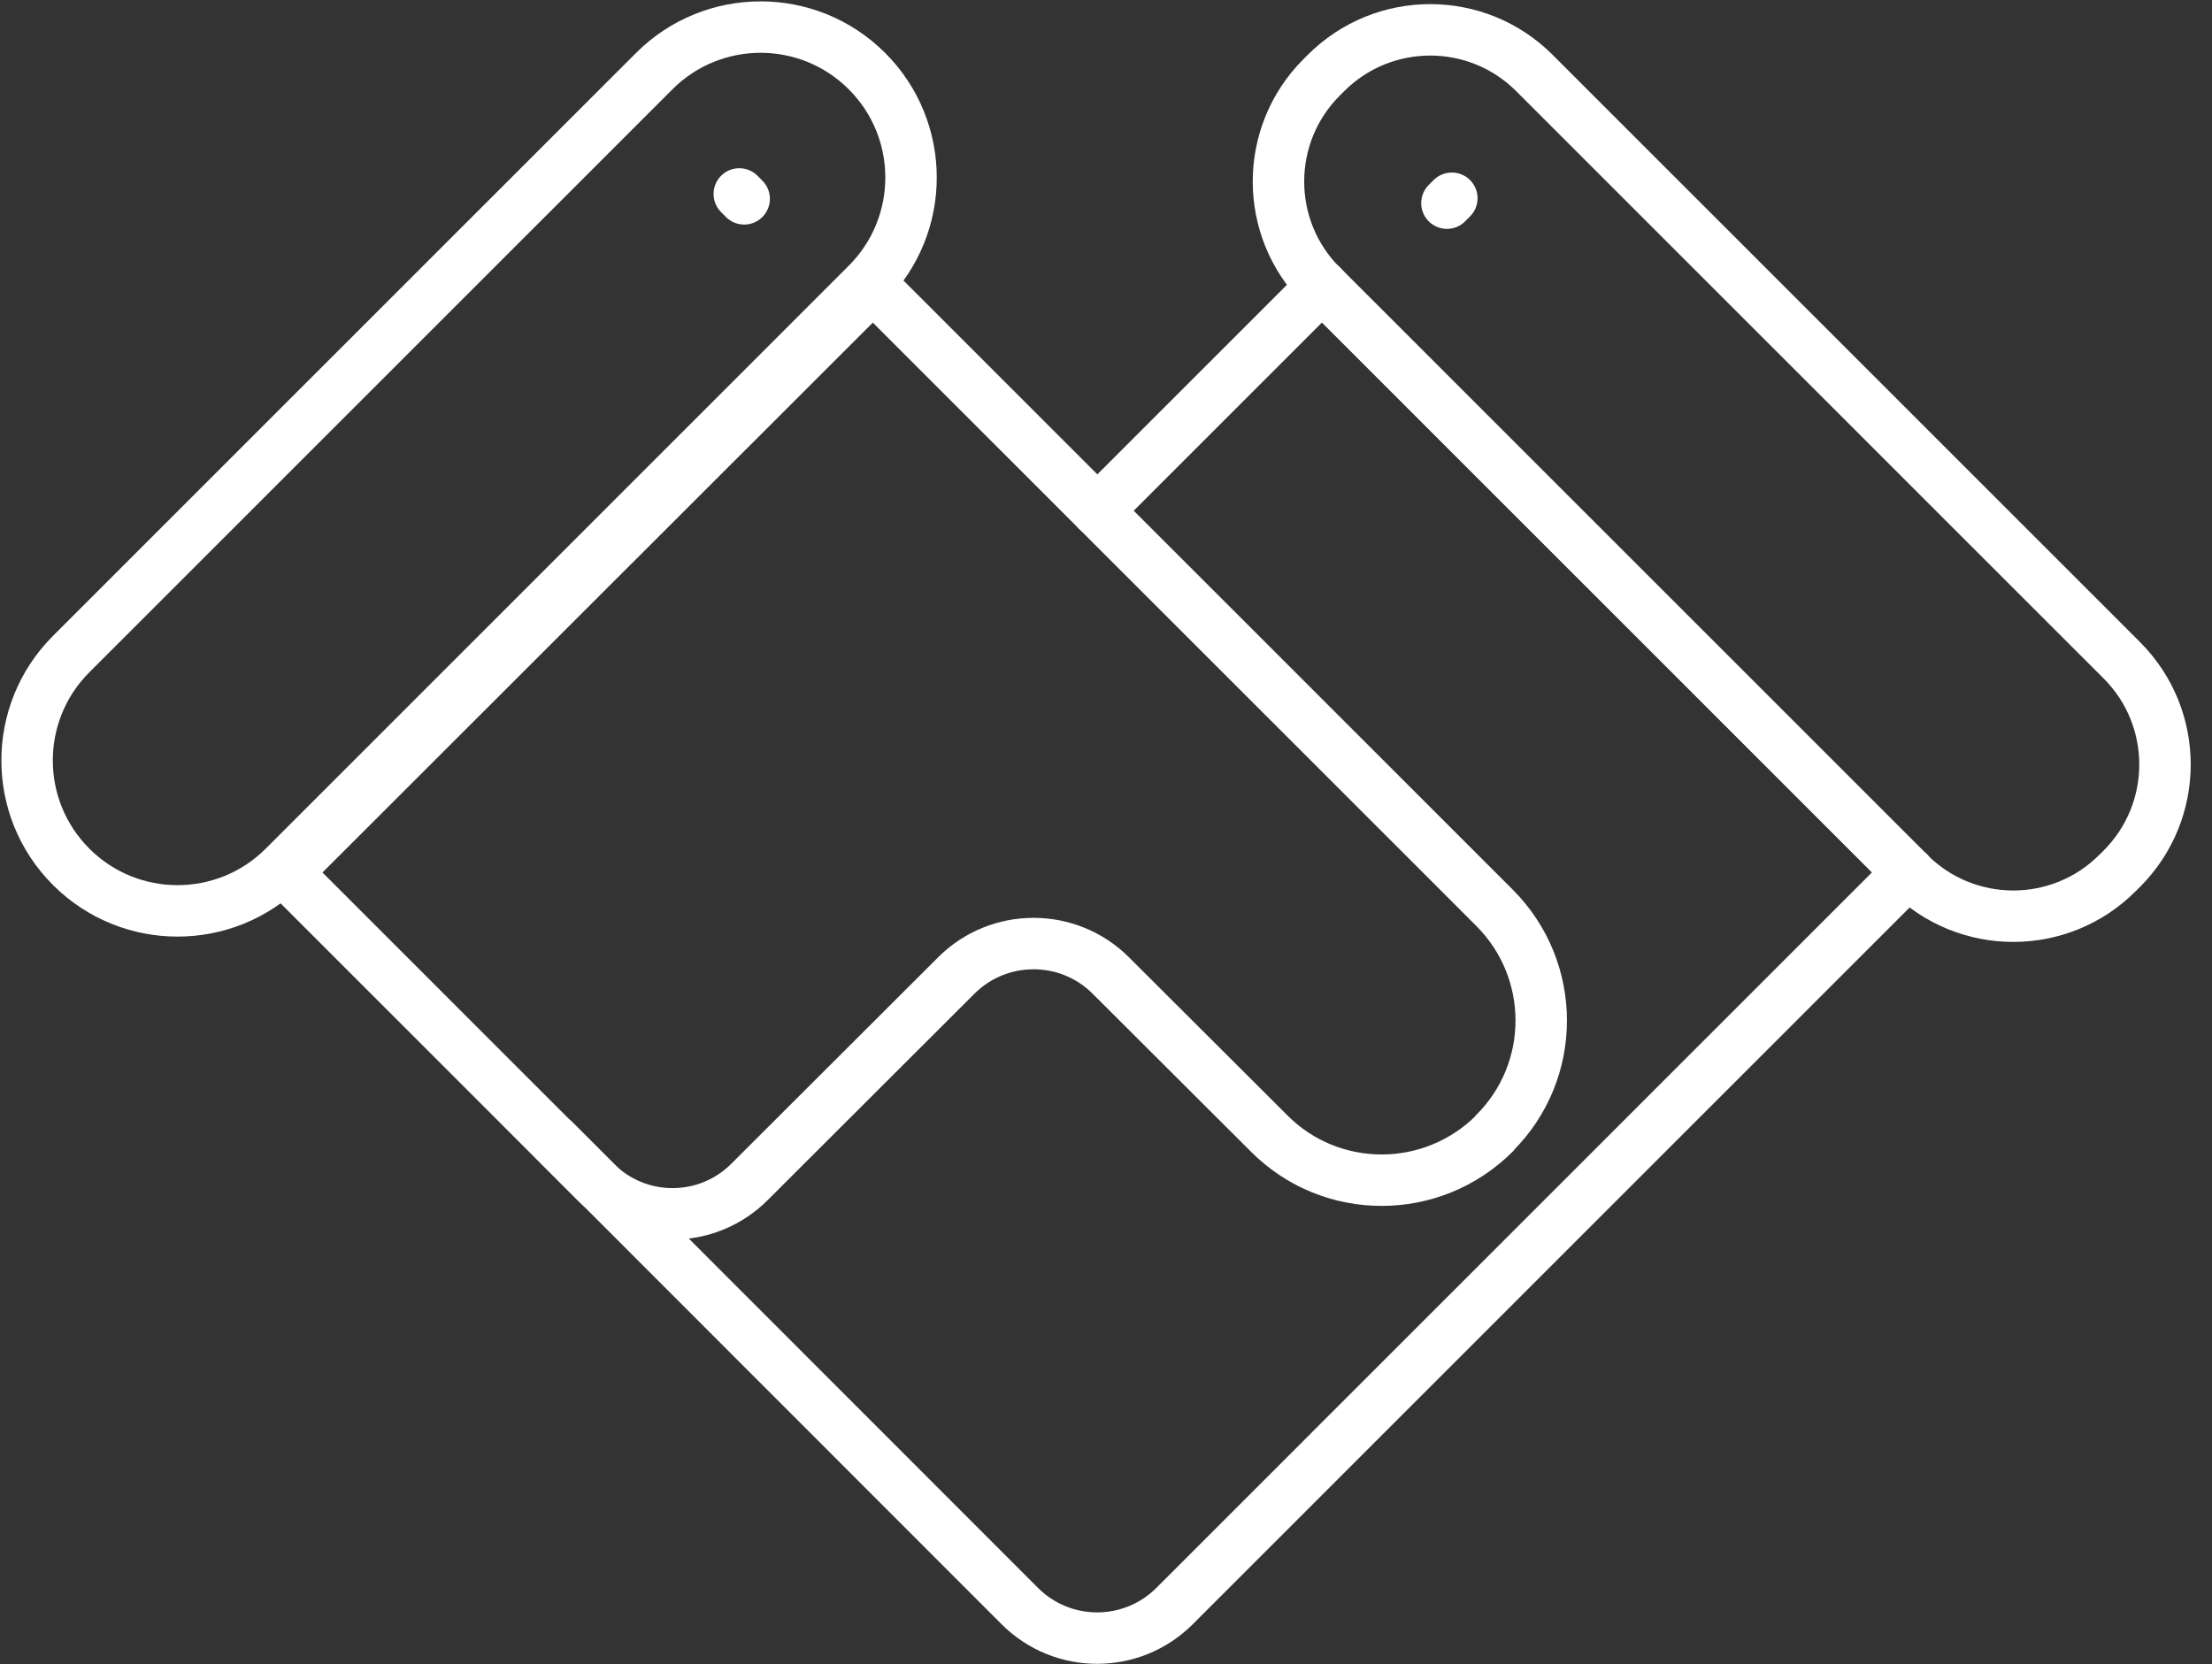 <?xml version="1.0" encoding="UTF-8"?> <svg xmlns="http://www.w3.org/2000/svg" xmlns:xlink="http://www.w3.org/1999/xlink" width="97px" height="73px" viewBox="0 0 97 73" version="1.1"><rect x="0" y="0" width="97" height="73" fill="#333333" stroke="none"/><title>2</title><desc>Created with Sketch.</desc><g id="页面-1" stroke="none" stroke-width="1" fill="none" fill-rule="evenodd" stroke-linecap="round" stroke-linejoin="round"><g id="2" transform="translate(1, 1)" stroke="#FFFFFF" stroke-width="2.256"><path d="M64.535,48.697 L64.535,48.713 C61.8,51.446 57.371,51.446 54.653,48.713 L47.713,41.788 C45.842,39.917 42.803,39.917 40.932,41.788 L31.882,50.824 C30.011,52.71 26.972,52.71 25.102,50.824 L11.541,37.262 L37.27,11.55 L47.12,21.4 L64.535,38.813 C67.269,41.549 67.269,45.977 64.535,48.697 Z" id="Stroke-1"></path><polygon id="Stroke-3" points="37.27 11.55 11.542 37.263 37.254 11.533"></polygon><line x1="31.419" y1="7.506" x2="31.633" y2="7.721" id="Stroke-5"></line><path d="M23.317,49.027 L43.719,69.441 C45.592,71.315 48.63,71.316 50.505,69.443 L82.685,37.262" id="Stroke-7"></path><polyline id="Stroke-9" points="82.701 37.262 82.685 37.262 56.971 11.55"></polyline><polyline id="Stroke-11" points="56.971 11.534 56.971 11.55 47.121 21.4"></polyline><path d="M91.855,37.291 L92.046,37.101 C94.57,34.576 94.57,30.485 92.046,27.96 L66.287,2.202 C63.763,-0.322 59.671,-0.322 57.147,2.202 L56.956,2.392 C54.432,4.916 54.432,9.008 56.956,11.532 L82.716,37.291 C85.24,39.816 89.332,39.816 91.855,37.291 Z" id="Stroke-13"></path><path d="M37.018,11.451 C39.595,8.874 39.595,4.696 37.018,2.12 C34.442,-0.456 30.265,-0.456 27.689,2.12 L2.121,27.688 C-0.457,30.266 -0.456,34.443 2.121,37.019 C4.696,39.595 8.874,39.595 11.45,37.019 L37.018,11.451 Z" id="Stroke-15"></path><line x1="62.665" y1="7.695" x2="62.45" y2="7.91" id="Stroke-17"></line></g></g></svg> 